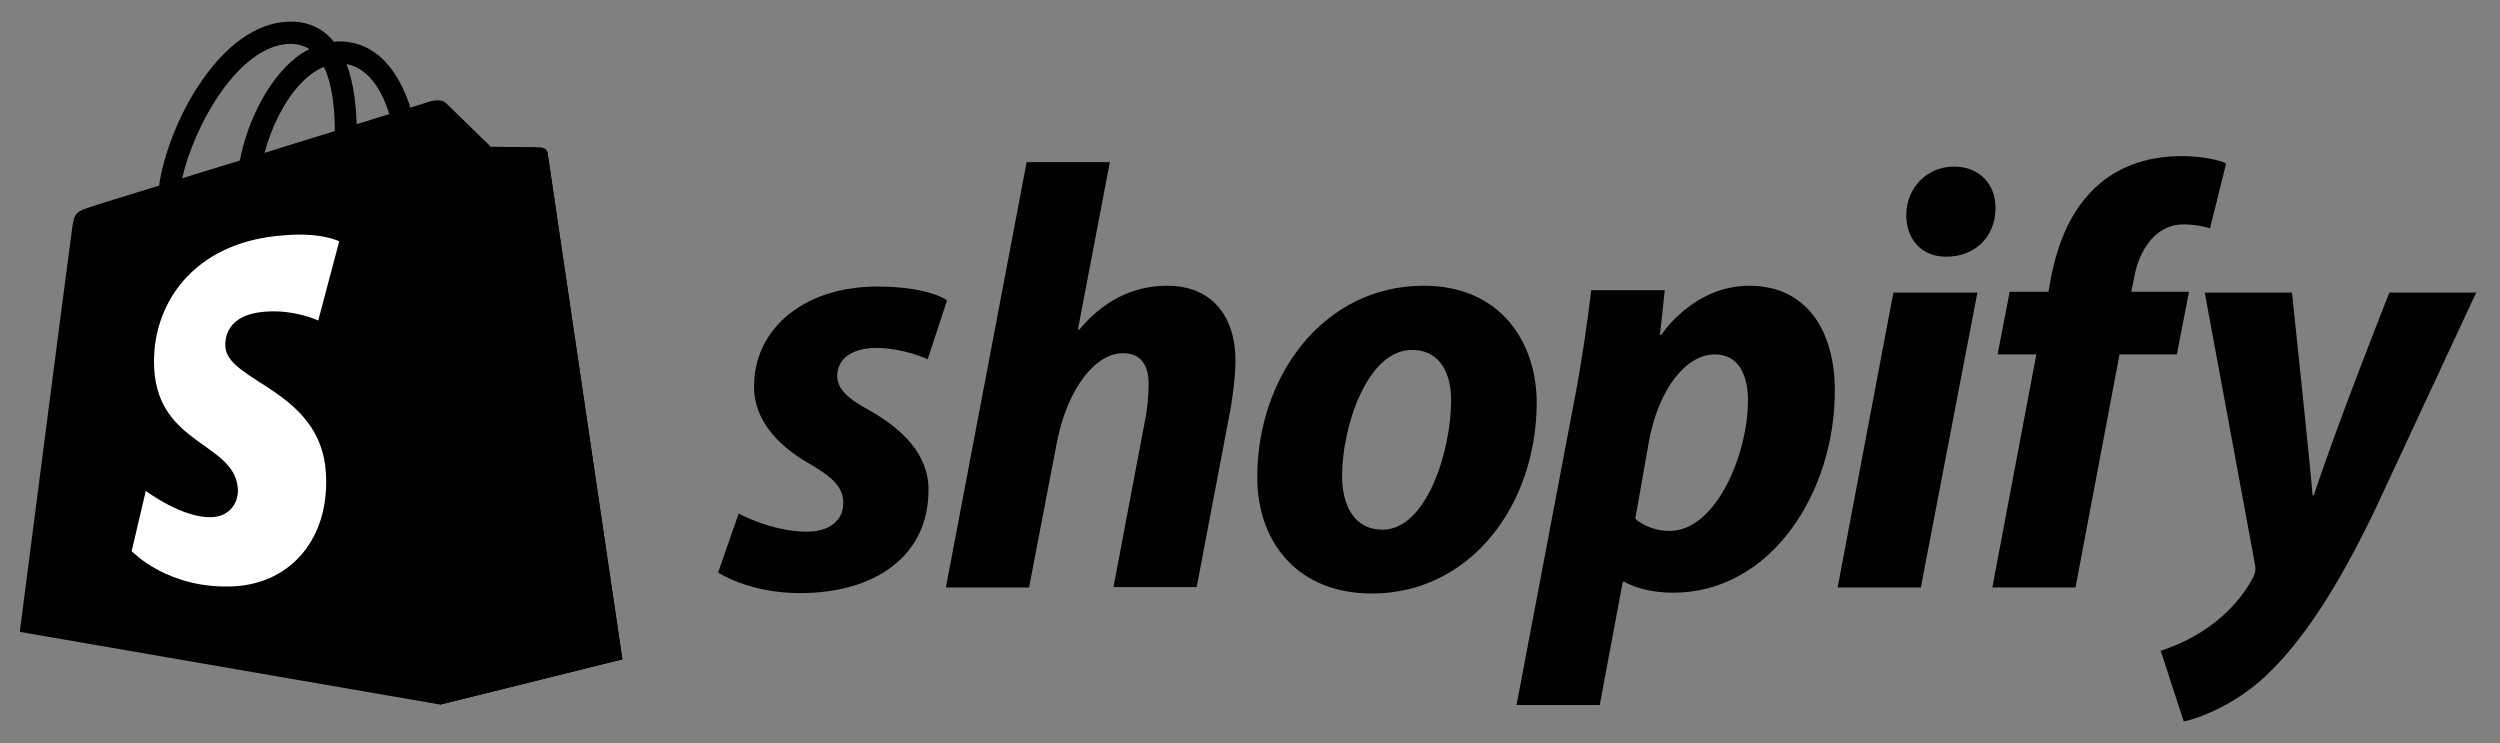 <svg xmlns="http://www.w3.org/2000/svg" xmlns:xlink="http://www.w3.org/1999/xlink" width="619" zoomAndPan="magnify" viewBox="0 0 464.25 138" height="184" preserveAspectRatio="xMidYMid meet" version="1.0"><rect x="0" y="0" width="464.25" height="138" fill="#808080" stroke="none"/><path fill="#000000" d="M 101.699 28.465 C 101.621 27.789 101.023 27.488 100.574 27.414 C 100.121 27.34 91.121 27.266 91.121 27.266 C 91.121 27.266 83.547 19.914 82.797 19.164 C 82.047 18.414 80.621 18.641 80.023 18.789 C 80.023 18.789 78.598 19.238 76.199 19.988 C 75.824 18.715 75.223 17.141 74.398 15.562 C 71.699 10.391 67.797 7.688 62.996 7.688 C 62.699 7.688 62.324 7.688 62.023 7.766 C 61.871 7.613 61.723 7.465 61.574 7.238 C 59.473 4.988 56.848 3.938 53.699 4.016 C 47.547 4.164 41.473 8.59 36.449 16.539 C 32.922 22.09 30.297 29.062 29.547 34.465 C 22.496 36.641 17.547 38.141 17.473 38.215 C 13.945 39.34 13.797 39.414 13.348 42.789 C 12.973 45.266 3.672 117.34 3.672 117.34 L 81.746 130.84 L 115.574 122.438 C 115.574 122.438 101.773 29.062 101.699 28.465 Z M 72.297 21.188 C 70.496 21.715 68.473 22.391 66.223 23.062 C 66.148 19.988 65.773 15.641 64.348 11.891 C 69.074 12.789 71.324 18.039 72.297 21.188 Z M 62.172 24.34 C 58.047 25.613 53.621 26.965 49.121 28.391 C 50.398 23.59 52.797 18.789 55.723 15.641 C 56.848 14.438 58.348 13.164 60.148 12.414 C 61.871 15.938 62.172 20.965 62.172 24.34 Z M 53.773 8.141 C 55.199 8.141 56.398 8.438 57.449 9.113 C 55.797 9.938 54.148 11.215 52.648 12.863 C 48.746 17.062 45.746 23.516 44.547 29.812 C 40.797 30.938 37.199 32.062 33.824 33.113 C 36.074 23.215 44.324 8.438 53.773 8.141 Z M 53.773 8.141 " fill-opacity="1" fill-rule="nonzero"/><path fill="#000000" d="M 100.574 27.414 C 100.121 27.34 91.121 27.266 91.121 27.266 C 91.121 27.266 83.547 19.914 82.797 19.164 C 82.496 18.863 82.121 18.715 81.746 18.715 L 81.746 130.84 L 115.574 122.438 C 115.574 122.438 101.773 29.141 101.699 28.465 C 101.547 27.789 101.023 27.488 100.574 27.414 Z M 100.574 27.414 " fill-opacity="1" fill-rule="nonzero"/><path fill="#ffffff" d="M 62.996 44.812 L 59.098 59.516 C 59.098 59.516 54.746 57.488 49.496 57.863 C 41.848 58.312 41.773 63.113 41.848 64.391 C 42.297 70.988 59.547 72.414 60.523 87.789 C 61.273 99.938 54.074 108.188 43.723 108.863 C 31.273 109.613 24.449 102.34 24.449 102.34 L 27.074 91.164 C 27.074 91.164 33.973 96.34 39.449 96.039 C 43.047 95.812 44.324 92.891 44.172 90.789 C 43.648 82.238 29.547 82.688 28.648 68.664 C 27.898 56.812 35.699 44.812 52.871 43.688 C 59.621 43.09 62.996 44.812 62.996 44.812 Z M 62.996 44.812 " fill-opacity="1" fill-rule="nonzero"/><path fill="#000000" d="M 161.398 76.164 C 157.496 74.062 155.473 72.266 155.473 69.789 C 155.473 66.641 158.246 64.613 162.672 64.613 C 167.773 64.613 172.273 66.715 172.273 66.715 L 175.871 55.766 C 175.871 55.766 172.574 53.215 162.898 53.215 C 149.398 53.215 140.023 60.938 140.023 71.812 C 140.023 77.965 144.371 82.688 150.223 86.062 C 154.949 88.766 156.598 90.641 156.598 93.488 C 156.598 96.414 154.273 98.738 149.848 98.738 C 143.324 98.738 137.172 95.363 137.172 95.363 L 133.348 106.312 C 133.348 106.312 139.047 110.141 148.574 110.141 C 162.449 110.141 172.422 103.312 172.422 91.016 C 172.496 84.34 167.473 79.613 161.398 76.164 Z M 216.746 53.062 C 209.922 53.062 204.523 56.289 200.398 61.238 L 200.172 61.164 L 206.098 30.113 L 190.648 30.113 L 175.648 109.09 L 191.098 109.09 L 196.273 82.09 C 198.297 71.891 203.547 65.59 208.496 65.59 C 211.949 65.59 213.297 67.914 213.297 71.289 C 213.297 73.391 213.074 76.016 212.621 78.113 L 206.773 109.016 L 222.223 109.016 L 228.297 77.062 C 228.973 73.688 229.422 69.641 229.422 67.016 C 229.422 58.391 224.773 53.062 216.746 53.062 Z M 264.371 53.062 C 245.773 53.062 233.473 69.863 233.473 88.613 C 233.473 100.613 240.898 110.215 254.773 110.215 C 272.996 110.215 285.371 93.863 285.371 74.664 C 285.297 63.641 278.773 53.062 264.371 53.062 Z M 256.723 98.363 C 251.473 98.363 249.223 93.863 249.223 88.312 C 249.223 79.465 253.797 64.988 262.199 64.988 C 267.672 64.988 269.473 69.715 269.473 74.289 C 269.473 83.812 264.898 98.363 256.723 98.363 Z M 324.824 53.062 C 314.398 53.062 308.473 62.215 308.473 62.215 L 308.246 62.215 L 309.148 53.891 L 295.496 53.891 C 294.824 59.516 293.621 67.988 292.348 74.363 L 281.621 130.914 L 297.074 130.914 L 301.348 108.039 L 301.648 108.039 C 301.648 108.039 304.797 110.062 310.723 110.062 C 328.871 110.062 340.723 91.465 340.723 72.641 C 340.797 62.363 336.148 53.062 324.824 53.062 Z M 310.047 98.59 C 305.996 98.59 303.672 96.34 303.672 96.34 L 306.223 81.863 C 308.023 72.266 313.047 65.812 318.449 65.812 C 323.172 65.812 324.598 70.164 324.598 74.363 C 324.598 84.34 318.672 98.59 310.047 98.59 Z M 362.848 30.938 C 357.898 30.938 353.996 34.84 353.996 39.938 C 353.996 44.516 356.922 47.664 361.273 47.664 L 361.496 47.664 C 366.297 47.664 370.496 44.438 370.574 38.664 C 370.574 34.164 367.574 30.938 362.848 30.938 Z M 341.246 109.09 L 356.699 109.09 L 367.199 54.34 L 351.598 54.34 Z M 406.496 54.188 L 395.773 54.188 L 396.297 51.641 C 397.199 46.391 400.348 41.664 405.449 41.664 C 408.223 41.664 410.398 42.414 410.398 42.414 L 413.398 30.34 C 413.398 30.34 410.699 28.988 404.996 28.988 C 399.523 28.988 394.047 30.562 389.848 34.164 C 384.598 38.664 382.121 45.113 380.848 51.641 L 380.398 54.188 L 373.199 54.188 L 370.949 65.812 L 378.148 65.812 L 369.973 109.09 L 385.422 109.09 L 393.598 65.812 L 404.246 65.812 Z M 443.699 54.34 C 443.699 54.34 434.023 78.715 429.672 91.988 L 429.449 91.988 C 429.148 87.715 425.621 54.34 425.621 54.34 L 409.422 54.34 L 418.723 104.664 C 418.949 105.789 418.797 106.465 418.422 107.215 C 416.621 110.664 413.621 114.039 410.023 116.516 C 407.098 118.613 403.871 119.965 401.246 120.863 L 405.523 133.988 C 408.672 133.312 415.121 130.766 420.672 125.59 C 427.723 118.988 434.246 108.789 440.922 94.914 L 459.824 54.34 Z M 443.699 54.34 " fill-opacity="1" fill-rule="nonzero"/></svg>